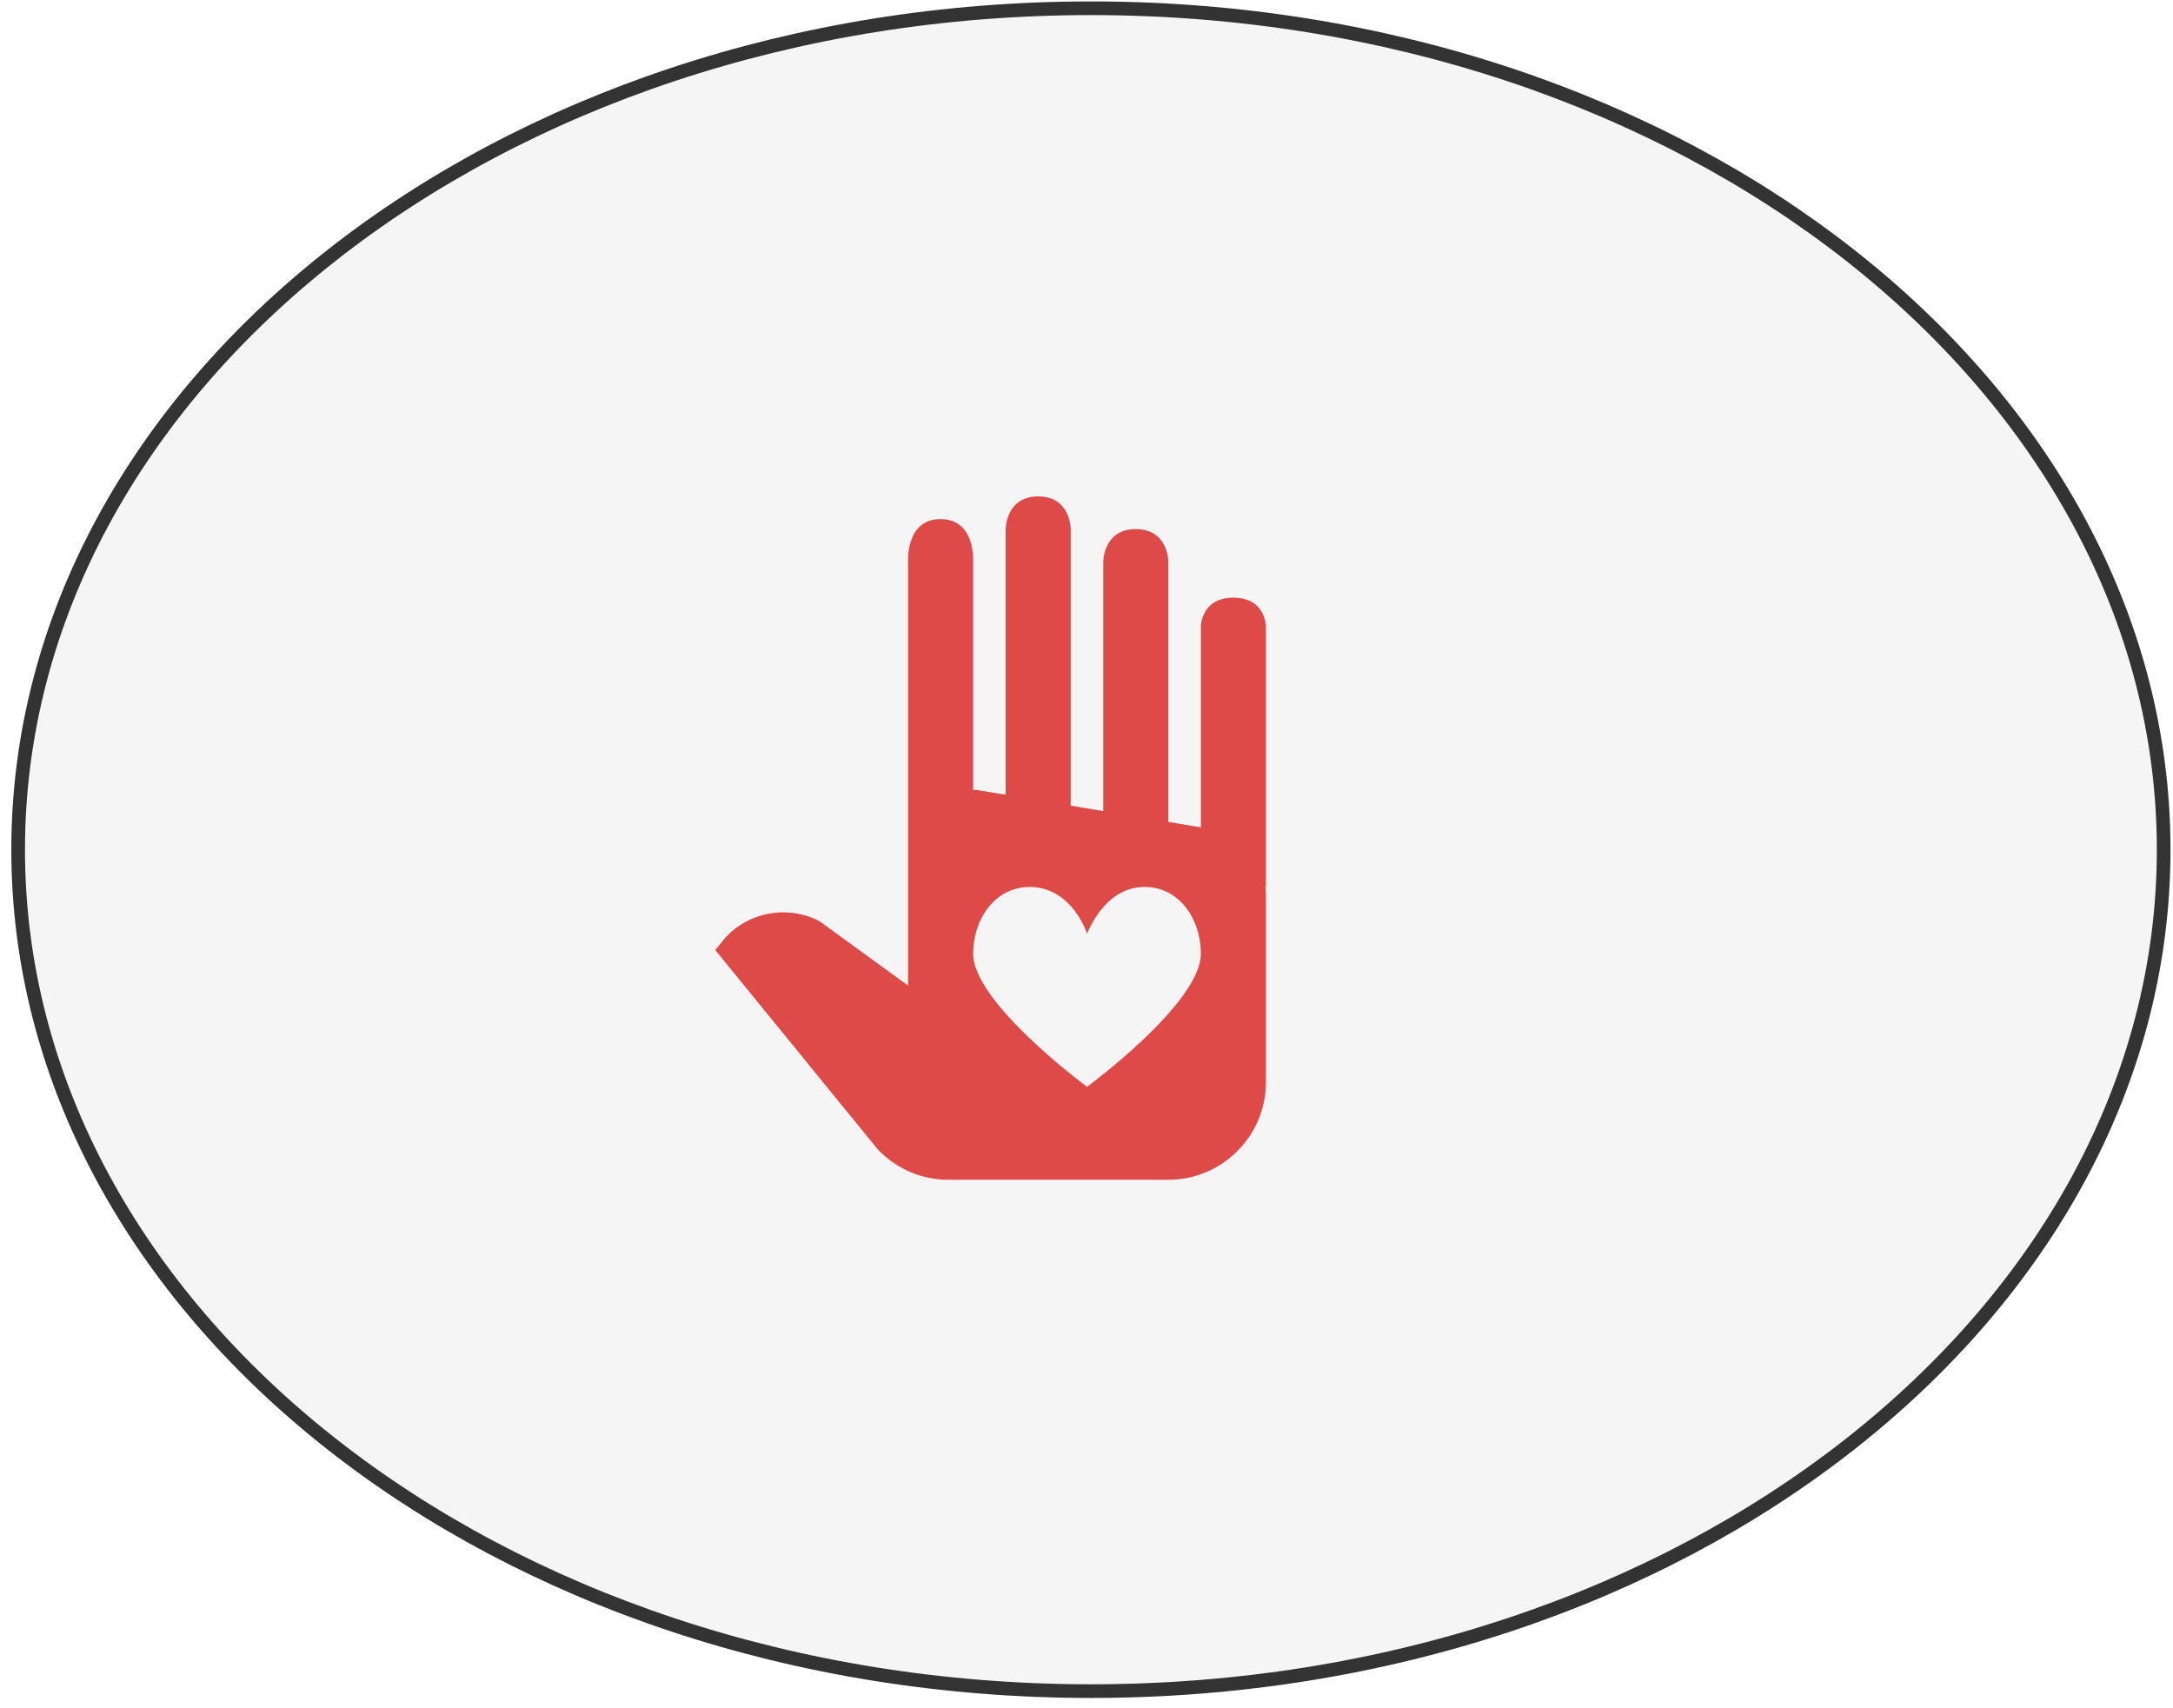 <svg width="159" height="125" viewBox="0 0 159 125" fill="none" xmlns="http://www.w3.org/2000/svg">
<path d="M158.317 62.171C158.317 96.068 123.293 123.739 79.823 123.739C36.352 123.739 1.328 96.068 1.328 62.171C1.328 28.274 36.352 0.604 79.823 0.604C123.293 0.604 158.317 28.274 158.317 62.171Z" fill="#F5F5F5" stroke="#333333"/>
<path d="M73.586 38.714V58.153L71.401 57.79H71.206V41.094C71.206 41.094 71.401 37.982 68.825 37.982C66.25 37.982 66.445 41.094 66.445 41.094V57.758V64.229V72.115L59.992 67.424L59.755 67.298C57.505 66.246 54.846 66.749 53.134 68.539L52.334 69.511L64.19 84.054L64.353 84.231C65.703 85.578 67.495 86.323 69.402 86.323H85.489C89.426 86.323 92.63 83.119 92.63 79.182V65.359C92.63 65.202 92.603 65.052 92.588 64.899H92.63V45.855C92.63 45.855 92.63 43.73 90.249 43.73C87.869 43.73 87.869 45.855 87.869 45.855V60.538L85.489 60.138V41.094C85.489 41.094 85.489 38.714 83.108 38.714C80.728 38.714 80.728 41.094 80.728 41.094V59.348L78.347 58.948V38.714C78.347 38.714 78.347 36.323 75.967 36.323C73.586 36.323 73.586 38.714 73.586 38.714ZM75.348 64.899C77.724 64.899 79.047 66.931 79.537 68.311C80.168 66.859 81.474 64.899 83.754 64.899C86.316 64.899 87.869 67.277 87.869 69.776C87.869 73.411 79.537 79.521 79.537 79.521C79.537 79.521 71.206 73.39 71.206 69.776C71.206 67.277 72.787 64.899 75.348 64.899Z" fill="#DD4A48"/>
</svg>
